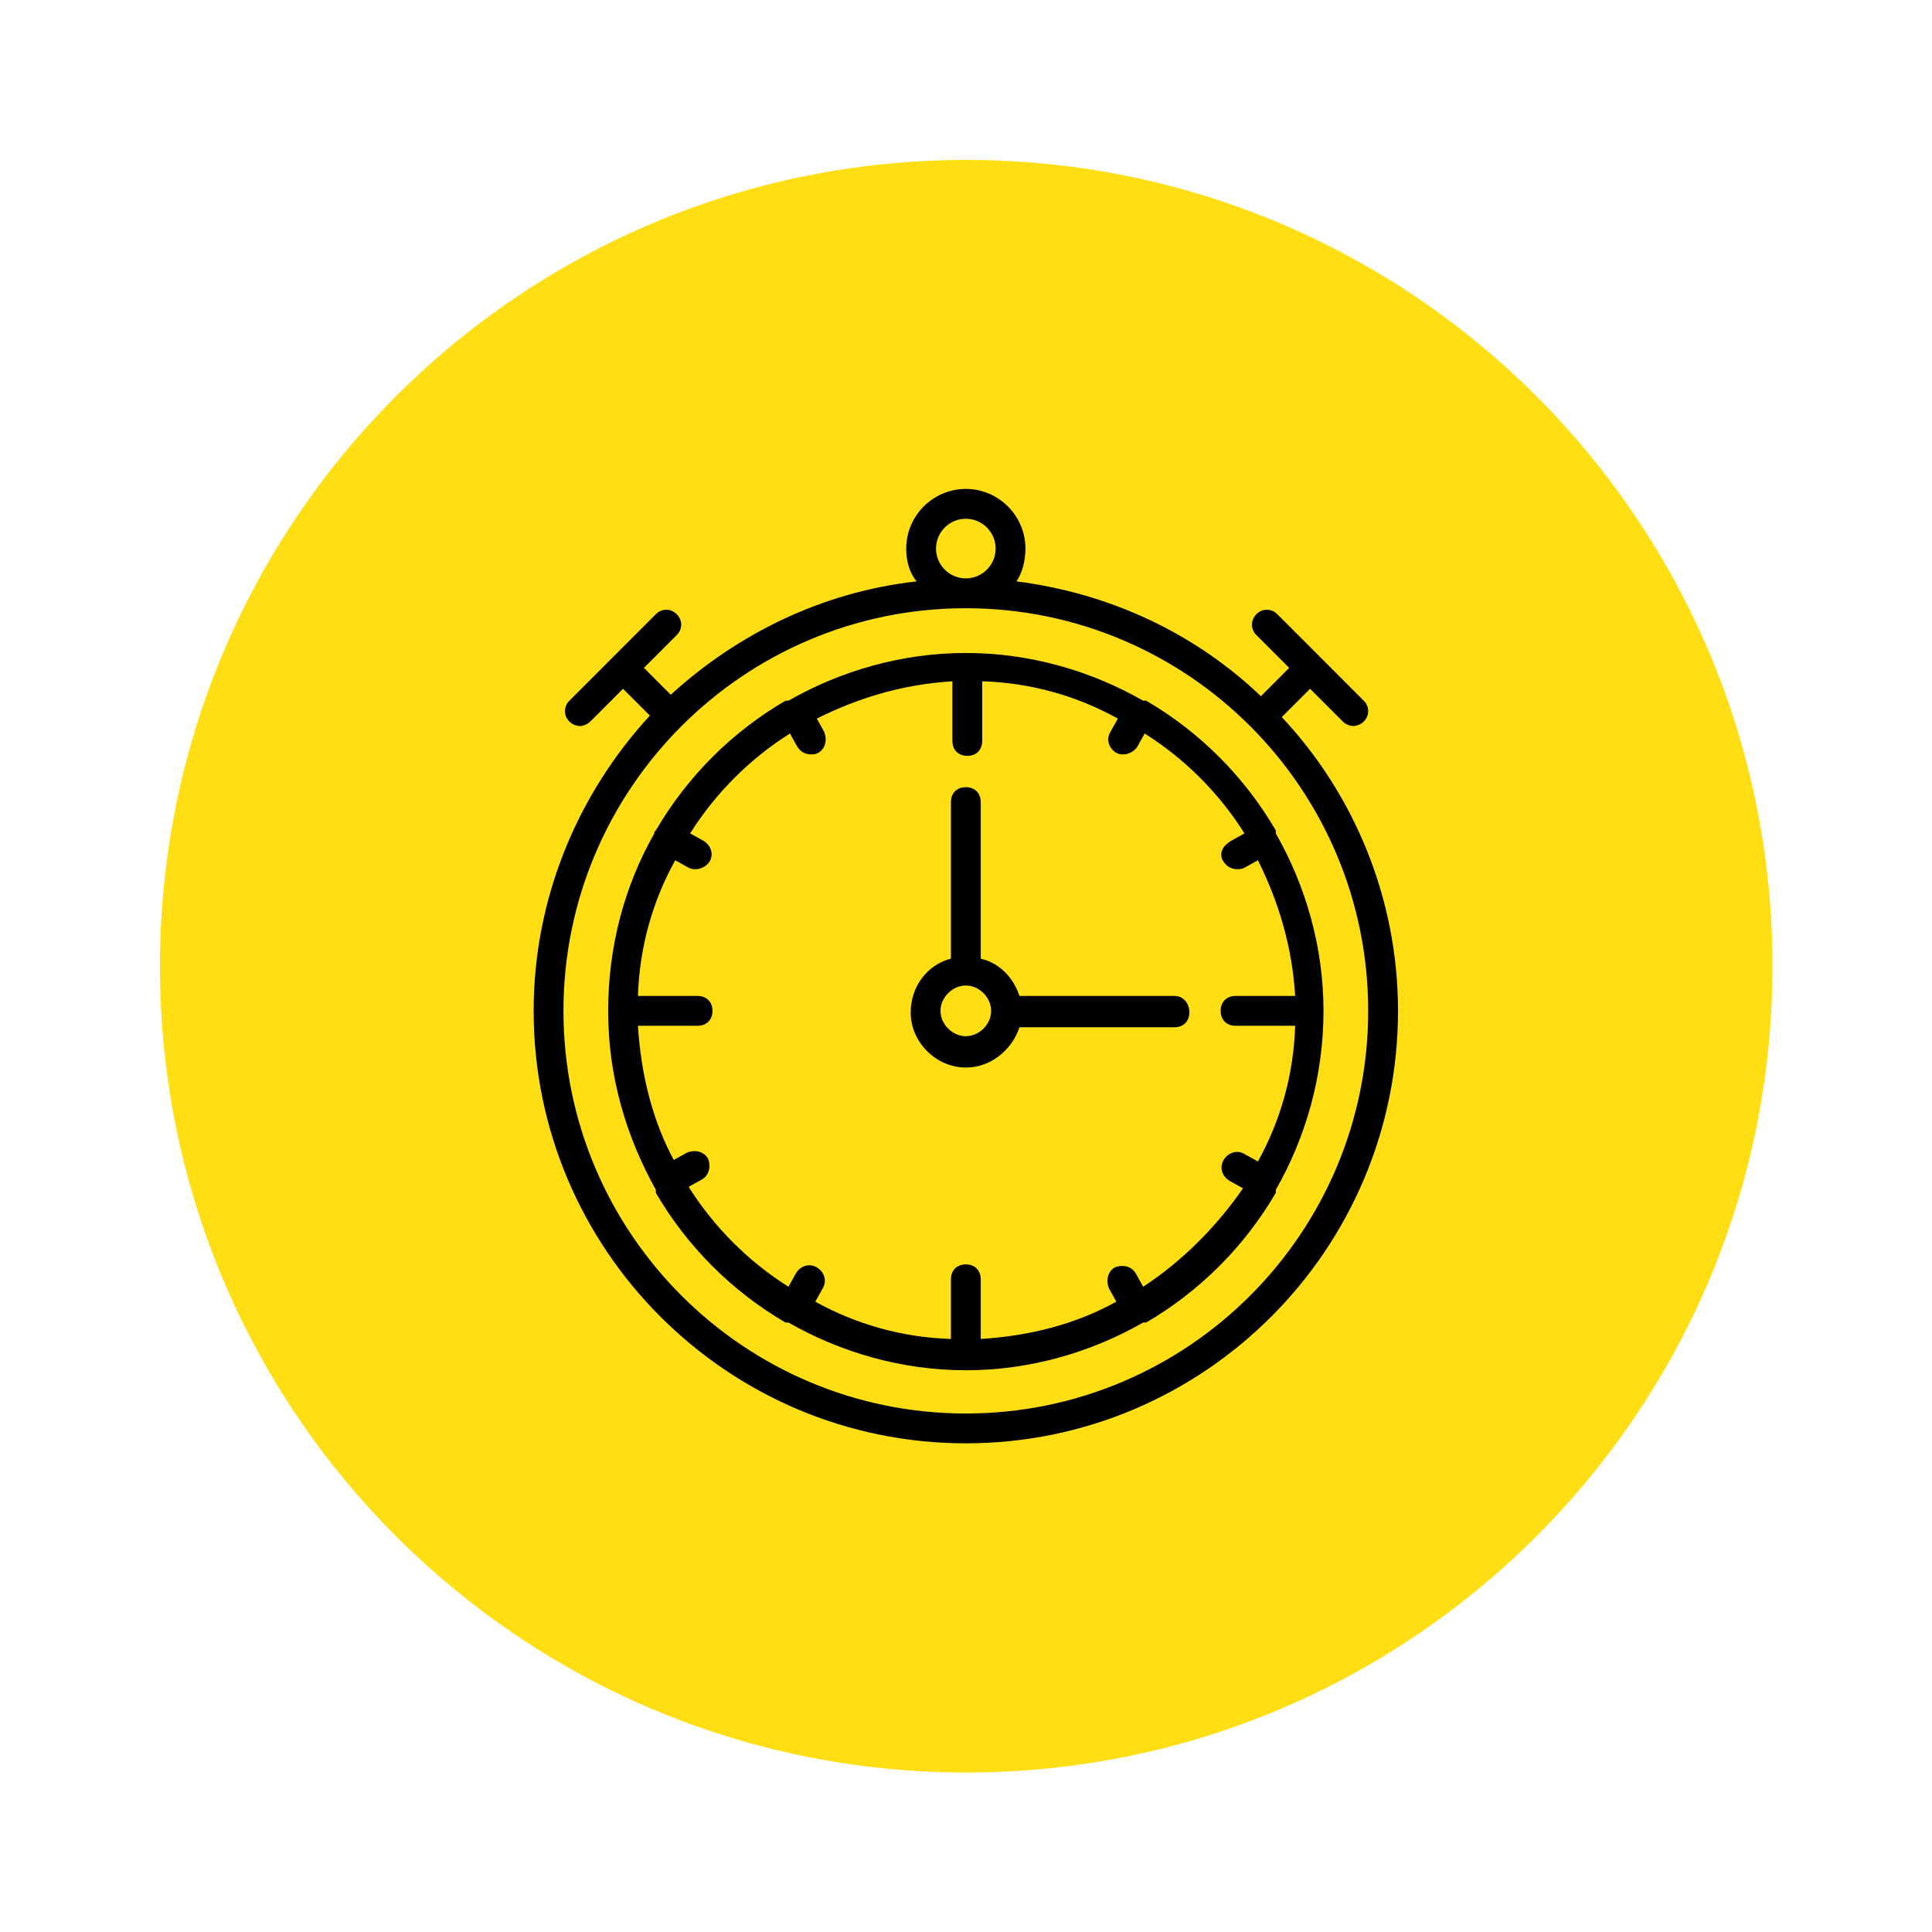 <?xml version="1.0" encoding="UTF-8"?> <svg xmlns="http://www.w3.org/2000/svg" xmlns:xlink="http://www.w3.org/1999/xlink" width="1125" zoomAndPan="magnify" viewBox="0 0 1125 1125" height="1125" preserveAspectRatio="xMidYMid meet" version="1.0"><defs><clipPath id="clip-0"><path d="M 310.398 284.699 L 814.398 284.699 L 814.398 840.449 L 310.398 840.449 Z M 310.398 284.699 " clip-rule="nonzero"></path></clipPath></defs><rect x="-112.5" width="1350" fill="rgb(100%, 100%, 100%)" y="-112.5" height="1350" fill-opacity="1"></rect><rect x="-112.5" width="1350" fill="rgb(100%, 100%, 100%)" y="-112.5" height="1350" fill-opacity="1"></rect><path fill="rgb(100%, 87.059%, 7.449%)" d="M 562.637 93.137 C 303.34 93.137 93.137 303.34 93.137 562.637 C 93.137 821.938 303.34 1032.137 562.637 1032.137 C 821.938 1032.137 1032.137 821.938 1032.137 562.637 C 1032.137 303.34 821.938 93.137 562.637 93.137 Z M 562.637 93.137 " fill-opacity="1" fill-rule="nonzero"></path><g clip-path="url(#clip-0)"><path fill="rgb(0%, 0%, 0%)" d="M 746.367 417.559 L 762.855 401.062 L 781.945 420.164 C 783.68 421.902 786.285 422.77 788.02 422.77 C 789.754 422.77 792.359 421.902 794.094 420.164 C 797.566 416.691 797.566 411.48 794.094 408.008 L 768.93 382.824 L 743.762 357.645 C 740.293 354.168 735.086 354.168 731.613 357.645 C 728.145 361.117 728.145 366.328 731.613 369.801 L 750.707 388.902 L 734.219 405.402 C 696.035 368.93 646.57 345.484 591.902 338.539 C 595.371 333.328 597.109 326.383 597.109 319.434 C 597.109 300.332 581.488 284.699 562.398 284.699 C 543.305 284.699 527.688 300.332 527.688 319.434 C 527.688 326.383 529.422 333.328 533.762 338.539 C 479.09 344.617 429.629 368.93 390.578 404.535 L 374.957 388.902 L 394.047 369.801 C 397.52 366.328 397.52 361.117 394.047 357.645 C 390.578 354.168 385.371 354.168 381.898 357.645 L 356.734 382.824 L 331.566 408.008 C 328.098 411.48 328.098 416.691 331.566 420.164 C 333.305 421.902 335.906 422.77 337.645 422.77 C 339.379 422.77 341.98 421.902 343.719 420.164 L 362.809 401.062 L 378.43 416.691 C 336.773 461.848 310.742 522.633 310.742 588.625 C 310.742 727.562 423.551 840.449 562.398 840.449 C 701.242 840.449 814.055 727.562 814.055 588.625 C 814.055 522.633 788.02 461.848 746.367 417.559 Z M 562.398 302.066 C 571.941 302.066 579.754 309.883 579.754 319.434 C 579.754 328.988 571.941 336.801 562.398 336.801 C 552.852 336.801 545.043 328.988 545.043 319.434 C 545.043 309.883 552.852 302.066 562.398 302.066 Z M 562.398 823.082 C 433.098 823.082 328.098 718.012 328.098 588.625 C 328.098 459.242 433.098 354.168 562.398 354.168 C 691.695 354.168 796.699 459.242 796.699 588.625 C 796.699 718.012 691.695 823.082 562.398 823.082 Z M 562.398 823.082 " fill-opacity="1" fill-rule="nonzero"></path></g><path fill="rgb(0%, 0%, 0%)" d="M 742.895 692.828 C 760.25 662.438 770.664 626.836 770.664 588.625 C 770.664 551.285 760.25 515.684 742.895 485.293 L 742.895 483.555 C 724.672 452.293 698.637 426.242 667.398 408.008 L 665.664 408.008 C 635.289 390.641 599.711 380.219 562.398 380.219 C 525.082 380.219 489.504 390.641 459.133 408.008 L 457.395 408.008 C 426.156 426.242 400.121 452.293 381.898 483.555 L 381.031 484.422 L 381.031 485.293 C 363.676 515.684 354.129 551.285 354.129 588.625 C 354.129 626.836 364.543 661.57 381.898 692.828 L 381.898 694.566 C 400.121 725.828 426.156 751.879 457.395 770.113 L 459.133 770.113 C 489.504 787.48 525.082 797.902 562.398 797.902 C 599.711 797.902 635.289 787.48 665.664 770.113 L 667.398 770.113 C 698.637 751.879 724.672 725.828 742.895 694.566 Z M 665.664 749.273 L 661.324 741.457 C 658.719 737.117 653.516 736.246 649.176 737.984 C 644.836 740.59 643.969 745.801 645.703 750.141 L 650.043 757.957 C 626.613 770.98 599.711 777.93 571.074 779.664 L 571.074 744.93 C 571.074 739.723 567.605 736.246 562.398 736.246 C 557.191 736.246 553.719 739.723 553.719 744.93 L 553.719 779.664 C 525.082 778.797 498.184 770.98 474.75 757.957 L 479.09 750.141 C 481.695 745.801 479.957 740.59 475.621 737.984 C 471.281 735.379 466.074 737.117 463.469 741.457 L 459.133 749.273 C 435.703 734.512 415.742 714.539 400.992 691.094 L 408.801 686.75 C 413.141 684.145 414.008 678.938 412.273 674.594 C 409.668 670.254 404.461 669.383 400.121 671.121 L 392.312 675.461 C 380.164 652.887 373.223 625.965 371.484 597.309 L 406.195 597.309 C 411.402 597.309 414.875 593.836 414.875 588.625 C 414.875 583.418 411.402 579.941 406.195 579.941 L 371.484 579.941 C 372.355 551.285 380.164 524.367 393.18 500.922 L 400.992 505.266 C 402.727 506.133 403.594 506.133 405.328 506.133 C 407.934 506.133 411.402 504.395 413.141 501.789 C 415.742 497.449 414.008 492.238 409.668 489.633 L 401.859 485.293 C 416.609 461.848 436.57 441.875 460 427.113 L 464.34 434.926 C 466.074 437.531 468.676 439.27 472.148 439.27 C 473.883 439.27 474.75 439.27 476.488 438.398 C 480.824 435.797 481.695 430.586 479.957 426.242 L 475.621 418.43 C 499.918 406.27 525.949 398.457 554.586 396.719 L 554.586 431.453 C 554.586 436.664 558.059 440.137 563.266 440.137 C 568.473 440.137 571.941 436.664 571.941 431.453 L 571.941 396.719 C 600.578 397.586 627.48 405.402 650.91 418.43 L 646.57 426.242 C 643.969 430.586 645.703 435.797 650.043 438.398 C 651.777 439.27 652.645 439.27 654.383 439.27 C 656.984 439.27 660.457 437.531 662.191 434.926 L 666.531 427.113 C 689.961 441.875 709.918 461.848 724.672 485.293 L 716.863 489.633 C 710.789 493.105 709.918 498.316 712.523 501.789 C 714.258 504.395 716.863 506.133 720.332 506.133 C 722.07 506.133 722.938 506.133 724.672 505.266 L 732.48 500.922 C 744.629 525.234 752.441 551.285 754.176 579.941 L 719.465 579.941 C 714.258 579.941 710.789 583.418 710.789 588.625 C 710.789 593.836 714.258 597.309 719.465 597.309 L 754.176 597.309 C 753.309 625.965 745.5 652.887 732.48 676.332 L 724.672 671.988 C 720.332 669.383 715.125 671.121 712.523 675.461 C 709.918 679.805 711.656 685.016 715.992 687.621 L 723.805 691.961 C 708.184 714.539 688.227 734.512 665.664 749.273 Z M 665.664 749.273 " fill-opacity="1" fill-rule="nonzero"></path><path fill="rgb(0%, 0%, 0%)" d="M 683.887 579.941 L 593.637 579.941 C 590.168 569.523 582.355 560.84 571.074 558.234 L 571.074 467.055 C 571.074 461.848 567.605 458.371 562.398 458.371 C 557.191 458.371 553.719 461.848 553.719 467.055 L 553.719 558.234 C 539.836 561.707 530.289 574.734 530.289 589.496 C 530.289 606.863 545.043 621.625 562.398 621.625 C 577.148 621.625 589.297 611.203 593.637 598.18 L 683.887 598.18 C 689.094 598.18 692.562 594.703 692.562 589.496 C 692.562 584.285 689.094 579.941 683.887 579.941 Z M 562.398 603.387 C 554.586 603.387 547.645 596.441 547.645 588.625 C 547.645 580.812 554.586 573.863 562.398 573.863 C 570.207 573.863 577.148 580.812 577.148 588.625 C 577.148 596.441 570.207 603.387 562.398 603.387 Z M 562.398 603.387 " fill-opacity="1" fill-rule="nonzero"></path></svg> 